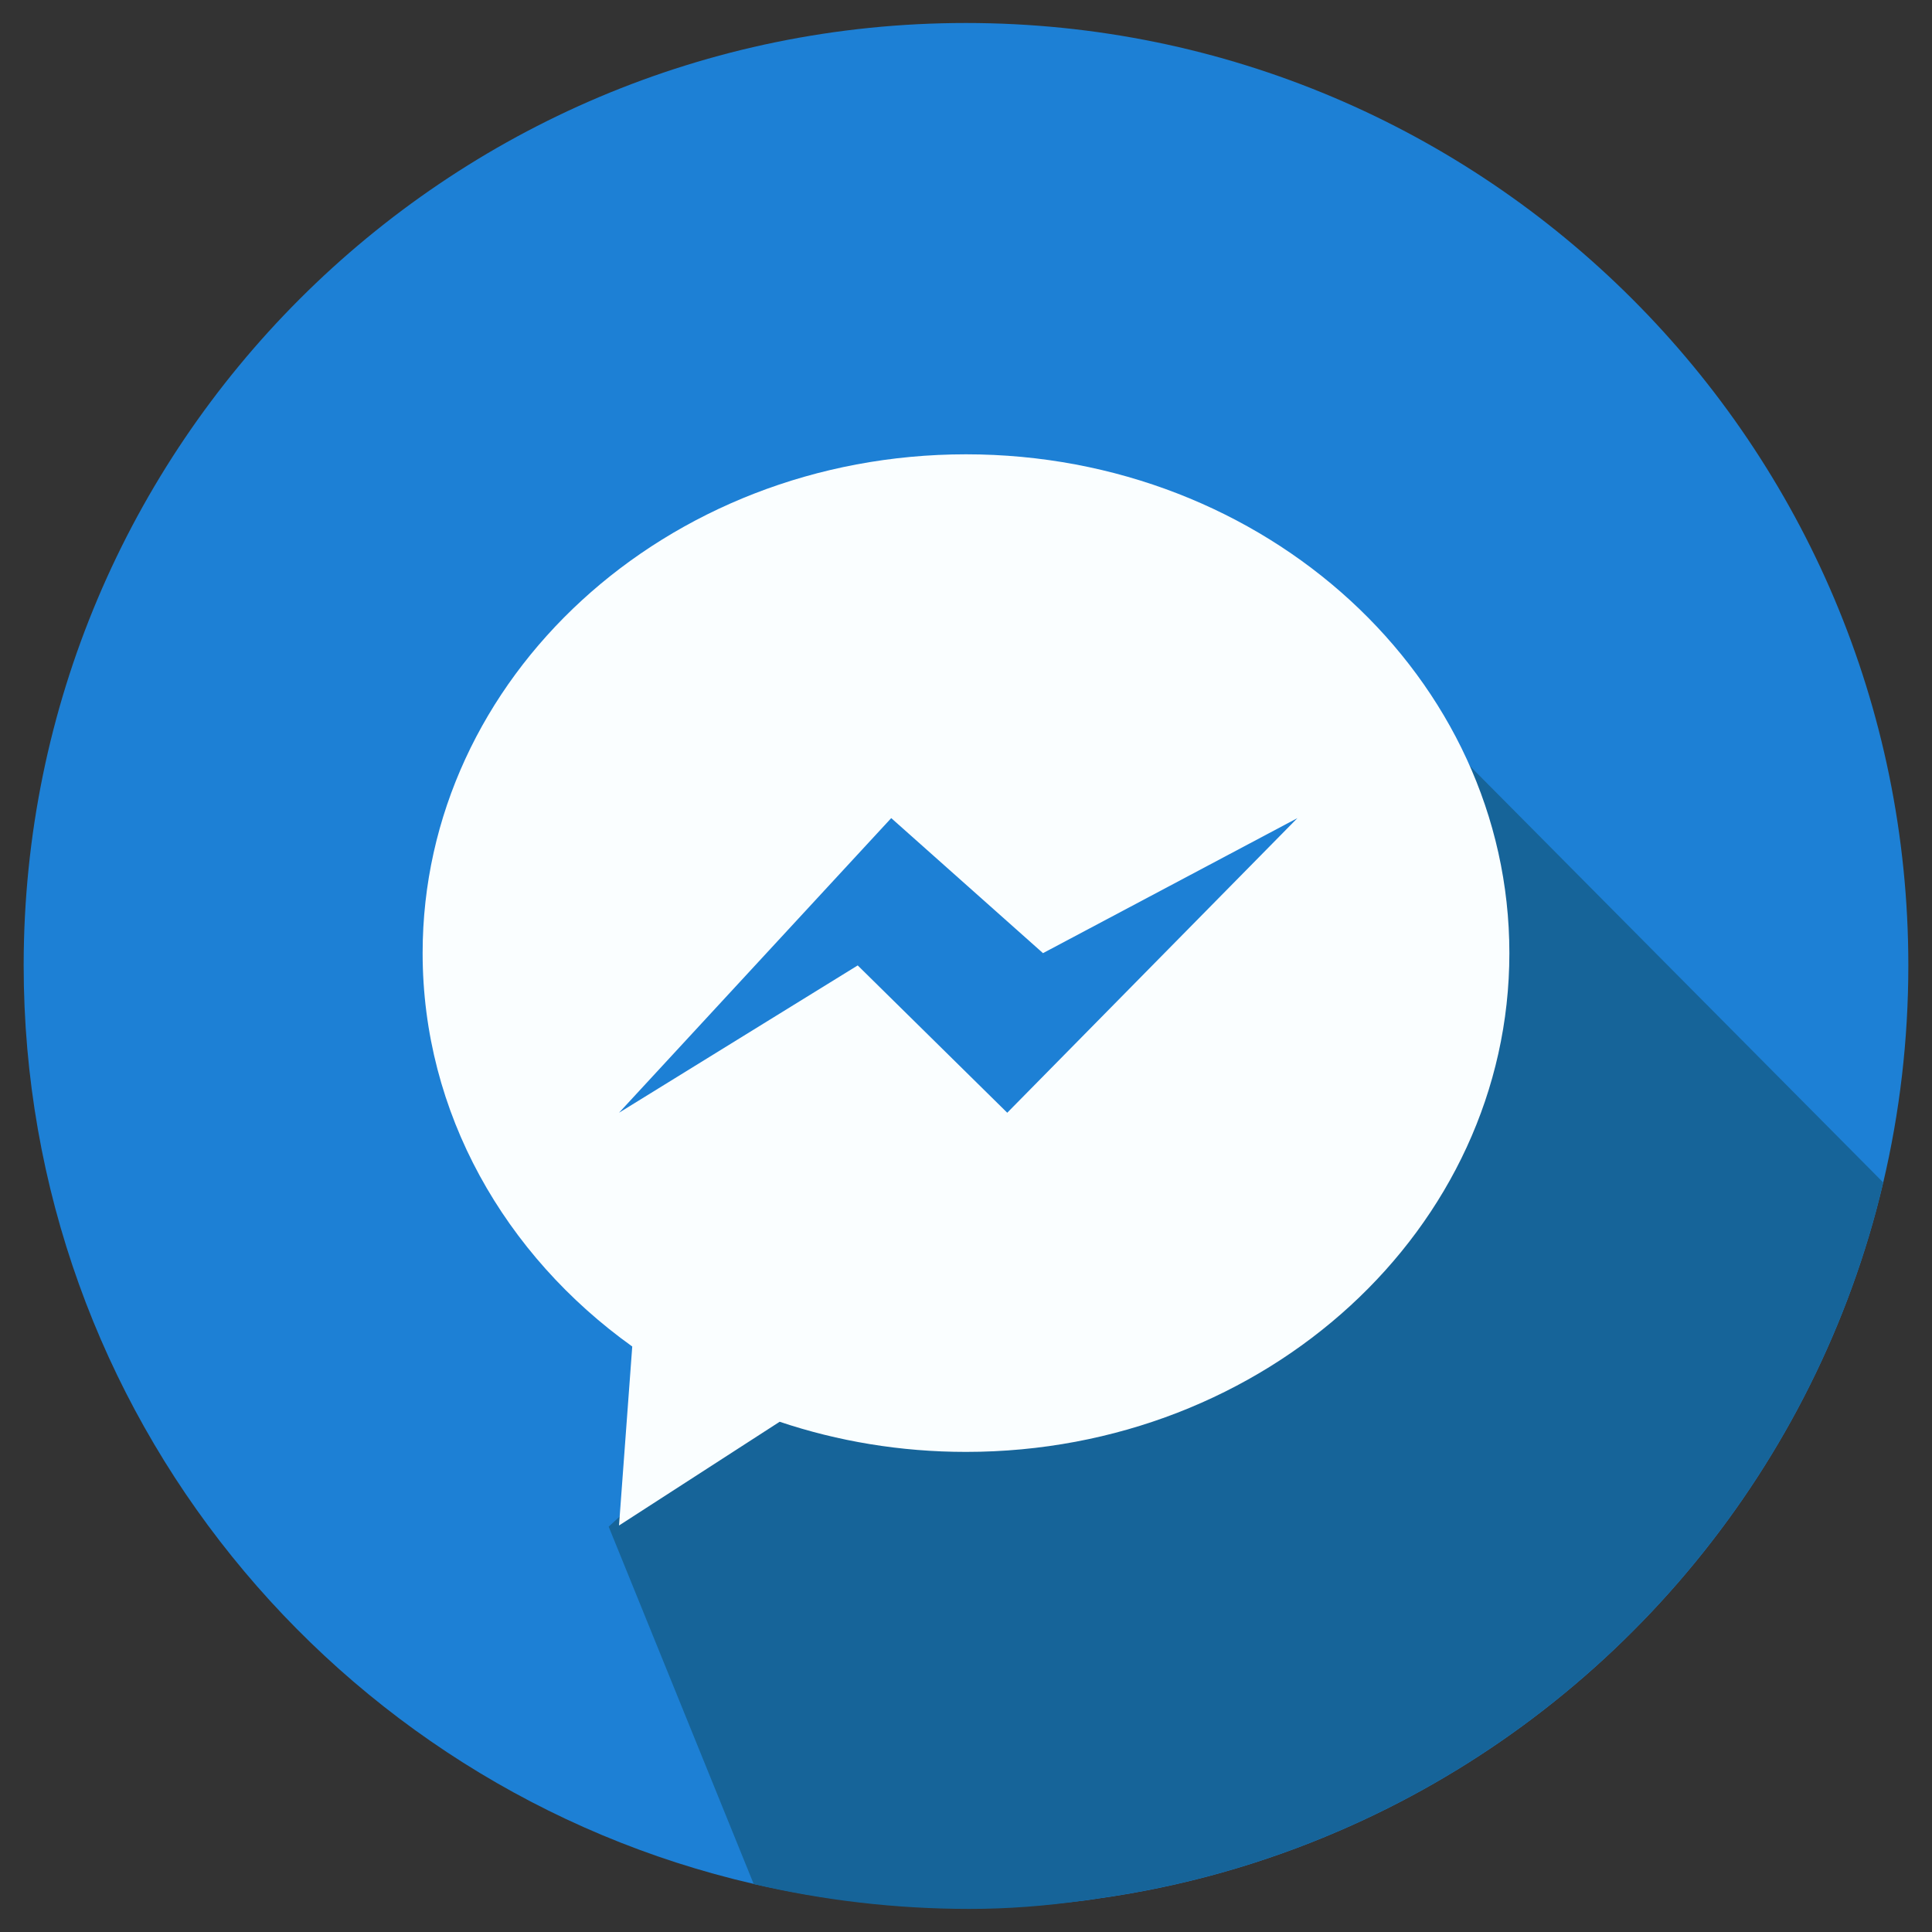 <?xml version="1.0" encoding="utf-8"?>
<!-- Generator: Adobe Illustrator 26.0.0, SVG Export Plug-In . SVG Version: 6.00 Build 0)  -->
<svg version="1.1" id="Layer_1" xmlns="http://www.w3.org/2000/svg" xmlns:xlink="http://www.w3.org/1999/xlink" x="0px" y="0px"
	 viewBox="0 0 200 200" style="enable-background:new 0 0 200 200;" xml:space="preserve">
<rect x="0" y="0" width="200" height="200" fill="#333333" stroke="none"/>
<style type="text/css">
	.st0{fill:#1D80D5;}
	.st1{fill:#166499;}
	.st2{fill:#FAFEFF;}
</style>
<g>
	<path class="st0" d="M197.55,99.94c0,7.74-0.9,15.27-2.6,22.48c-0.23,0.94-0.46,1.9-0.71,2.83c-7.76,28.94-28.5,52.59-55.6,64.28
		c-7.86,3.4-16.24,5.79-25.01,7.01c-0.41,0.07-0.81,0.12-1.22,0.18c-4.07,0.51-8.22,0.78-12.42,0.78c-7.56,0-14.91-0.87-21.98-2.48
		c-43.27-9.97-75.56-48.76-75.56-95.08c0-53.88,43.68-97.56,97.54-97.56C153.87,2.38,197.55,46.06,197.55,99.94z"/>
	<path class="st1" d="M194.95,122.41c-0.23,0.94-0.46,1.9-0.71,2.83c-7.76,28.94-28.5,52.59-55.6,64.28
		c-7.86,3.4-16.24,5.79-25.01,7.01c-0.41,0.07-0.81,0.12-1.22,0.18c-4.09,0.6-8.11,0.9-12.03,0.9c-7.69,0-15.18-0.89-22.35-2.57
		l-0.02-0.04l-15-36.96l87.5-80.41L194.95,122.41z"/>
	<path class="st2" d="M100,47.03c-31.07,0-56.25,23.12-56.25,51.63c0,16.56,8.5,31.28,21.7,40.73l-1.37,18.53l16.63-10.74
		c6.02,2.02,12.51,3.12,19.29,3.12c31.07,0,56.25-23.12,56.25-51.63C156.25,70.15,131.07,47.03,100,47.03z"/>
	<g>
		<polygon class="st0" points="134.31,84.69 104.27,115.19 88.79,99.94 64.08,115.19 92.26,84.69 107.97,98.67 		"/>
	</g>
</g>
</svg>
